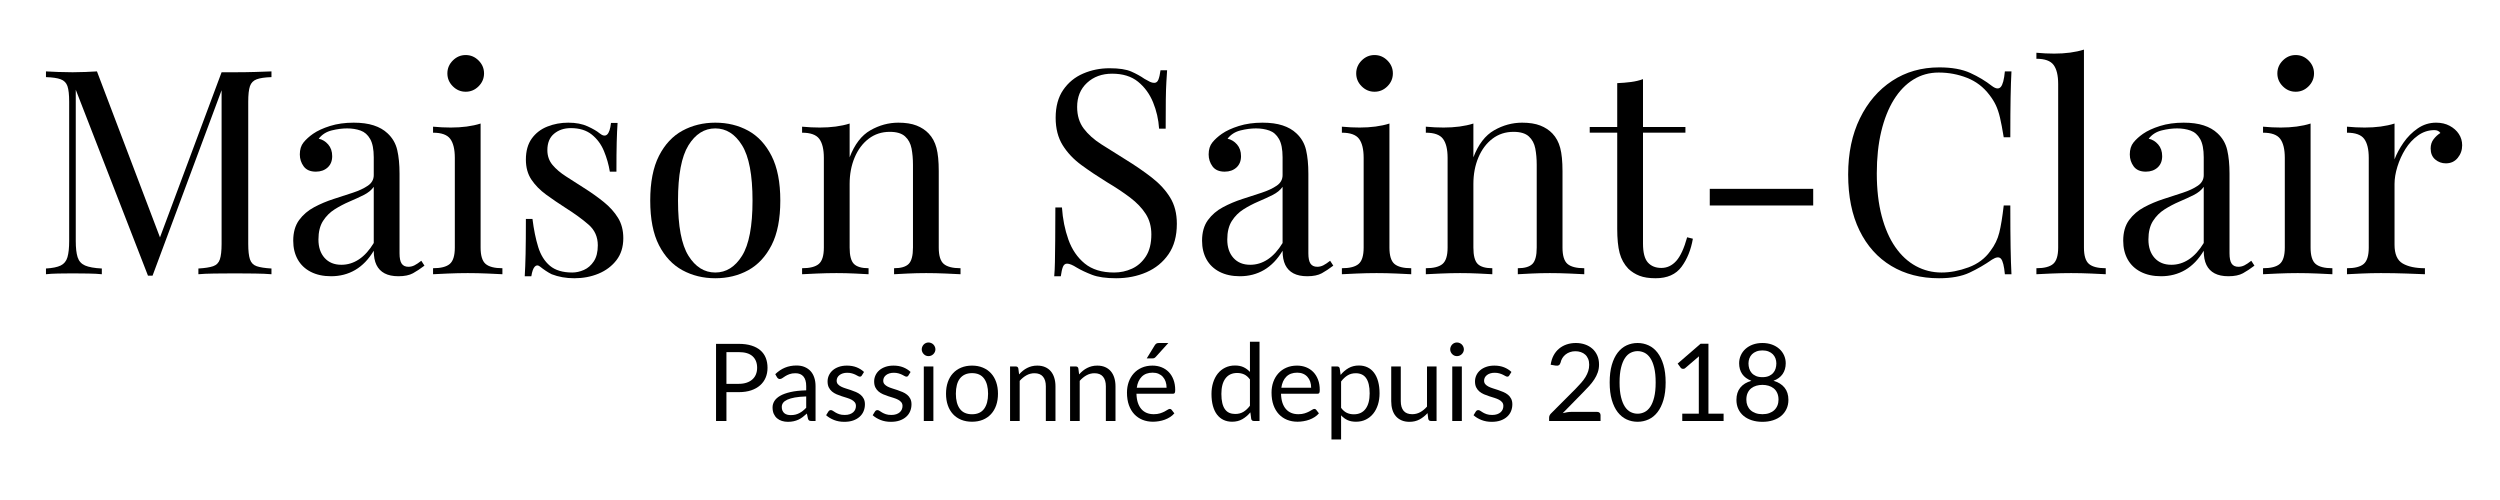 <svg version="1.0" preserveAspectRatio="xMidYMid meet" height="400" viewBox="0 0 1500 300" zoomAndPan="magnify" width="2000" xmlns:xlink="http://www.w3.org/1999/xlink" xmlns="http://www.w3.org/2000/svg"><defs><g></g><clipPath id="9024837a10"><rect height="212" y="0" width="1462" x="0"></rect></clipPath><clipPath id="b1dfb6ad51"><rect height="79" y="0" width="659" x="0"></rect></clipPath></defs><g transform="matrix(1, 0, 0, 1, 20, 0)"><g clip-path="url(#9024837a10)"><g fill-opacity="1" fill="#000000"><g transform="translate(0.362, 164.541)"><g><path d="M 142.516 -121.703 L 142.516 -118.266 C 138.617 -118.148 135.664 -117.719 133.656 -116.969 C 131.656 -116.227 130.305 -114.852 129.609 -112.844 C 128.922 -110.844 128.578 -107.723 128.578 -103.484 L 128.578 -18.219 C 128.578 -14.094 128.922 -11 129.609 -8.938 C 130.305 -6.875 131.656 -5.5 133.656 -4.812 C 135.664 -4.125 138.617 -3.664 142.516 -3.438 L 142.516 0 C 139.879 -0.227 136.582 -0.367 132.625 -0.422 C 128.664 -0.484 124.68 -0.516 120.672 -0.516 C 116.203 -0.516 112.02 -0.484 108.125 -0.422 C 104.227 -0.367 101.078 -0.227 98.672 0 L 98.672 -3.438 C 102.566 -3.664 105.516 -4.125 107.516 -4.812 C 109.523 -5.5 110.875 -6.875 111.562 -8.938 C 112.25 -11 112.594 -14.094 112.594 -18.219 L 112.594 -112.766 L 113.281 -112.25 L 71.172 0.859 L 68.422 0.859 L 25.094 -110.703 L 25.094 -19.938 C 25.094 -15.812 25.461 -12.57 26.203 -10.219 C 26.953 -7.875 28.441 -6.211 30.672 -5.234 C 32.91 -4.266 36.266 -3.664 40.734 -3.438 L 40.734 0 C 38.672 -0.227 35.977 -0.367 32.656 -0.422 C 29.332 -0.484 26.18 -0.516 23.203 -0.516 C 20.336 -0.516 17.441 -0.484 14.516 -0.422 C 11.598 -0.367 9.164 -0.227 7.219 0 L 7.219 -3.438 C 11.113 -3.664 14.062 -4.266 16.062 -5.234 C 18.07 -6.211 19.422 -7.875 20.109 -10.219 C 20.797 -12.57 21.141 -15.812 21.141 -19.938 L 21.141 -103.484 C 21.141 -107.723 20.797 -110.844 20.109 -112.844 C 19.422 -114.852 18.07 -116.227 16.062 -116.969 C 14.062 -117.719 11.113 -118.148 7.219 -118.266 L 7.219 -121.703 C 9.164 -121.586 11.598 -121.473 14.516 -121.359 C 17.441 -121.242 20.336 -121.188 23.203 -121.188 C 25.723 -121.188 28.328 -121.242 31.016 -121.359 C 33.711 -121.473 35.977 -121.586 37.812 -121.703 L 76.844 -18.906 L 73.922 -17.531 L 112.594 -121.188 C 113.969 -121.188 115.312 -121.188 116.625 -121.188 C 117.945 -121.188 119.297 -121.188 120.672 -121.188 C 124.68 -121.188 128.664 -121.242 132.625 -121.359 C 136.582 -121.473 139.879 -121.586 142.516 -121.703 Z M 142.516 -121.703"></path></g></g></g><g fill-opacity="1" fill="#000000"><g transform="translate(149.236, 164.541)"><g><path d="M 29.391 1.203 C 24.691 1.203 20.625 0.316 17.188 -1.453 C 13.75 -3.234 11.141 -5.727 9.359 -8.938 C 7.586 -12.145 6.703 -15.867 6.703 -20.109 C 6.703 -25.148 7.875 -29.273 10.219 -32.484 C 12.57 -35.691 15.582 -38.27 19.25 -40.219 C 22.914 -42.176 26.781 -43.812 30.844 -45.125 C 34.914 -46.445 38.785 -47.707 42.453 -48.906 C 46.129 -50.113 49.141 -51.52 51.484 -53.125 C 53.836 -54.727 55.016 -56.848 55.016 -59.484 L 55.016 -70.141 C 55.016 -74.953 54.297 -78.617 52.859 -81.141 C 51.43 -83.66 49.516 -85.348 47.109 -86.203 C 44.703 -87.066 42.004 -87.5 39.016 -87.5 C 36.148 -87.5 33.082 -87.098 29.812 -86.297 C 26.551 -85.492 23.945 -83.832 22 -81.312 C 24.176 -80.852 26.066 -79.707 27.672 -77.875 C 29.273 -76.039 30.078 -73.691 30.078 -70.828 C 30.078 -67.961 29.16 -65.695 27.328 -64.031 C 25.492 -62.375 23.145 -61.547 20.281 -61.547 C 16.957 -61.547 14.52 -62.602 12.969 -64.719 C 11.426 -66.844 10.656 -69.223 10.656 -71.859 C 10.656 -74.836 11.398 -77.242 12.891 -79.078 C 14.379 -80.91 16.27 -82.629 18.562 -84.234 C 21.195 -86.066 24.602 -87.641 28.781 -88.953 C 32.969 -90.273 37.695 -90.938 42.969 -90.938 C 47.676 -90.938 51.691 -90.391 55.016 -89.297 C 58.336 -88.211 61.086 -86.641 63.266 -84.578 C 66.242 -81.828 68.191 -78.473 69.109 -74.516 C 70.023 -70.566 70.484 -65.844 70.484 -60.344 L 70.484 -12.547 C 70.484 -9.68 70.91 -7.617 71.766 -6.359 C 72.629 -5.098 73.977 -4.469 75.812 -4.469 C 77.07 -4.469 78.273 -4.754 79.422 -5.328 C 80.566 -5.898 81.941 -6.816 83.547 -8.078 L 85.438 -5.156 C 83.031 -3.32 80.738 -1.801 78.562 -0.594 C 76.383 0.602 73.461 1.203 69.797 1.203 C 66.473 1.203 63.723 0.629 61.547 -0.516 C 59.367 -1.66 57.734 -3.348 56.641 -5.578 C 55.555 -7.816 55.016 -10.656 55.016 -14.094 C 51.922 -8.938 48.223 -5.098 43.922 -2.578 C 39.617 -0.055 34.773 1.203 29.391 1.203 Z M 35.578 -5.672 C 39.359 -5.672 42.883 -6.758 46.156 -8.938 C 49.426 -11.113 52.379 -14.379 55.016 -18.734 L 55.016 -52.438 C 53.641 -50.488 51.633 -48.852 49 -47.531 C 46.363 -46.219 43.492 -44.898 40.391 -43.578 C 37.297 -42.254 34.344 -40.703 31.531 -38.922 C 28.727 -37.148 26.41 -34.832 24.578 -31.969 C 22.742 -29.102 21.828 -25.379 21.828 -20.797 C 21.828 -16.211 23.055 -12.547 25.516 -9.797 C 27.984 -7.047 31.336 -5.672 35.578 -5.672 Z M 35.578 -5.672"></path></g></g></g><g fill-opacity="1" fill="#000000"><g transform="translate(234.847, 164.541)"><g><path d="M 24.578 -131.516 C 27.555 -131.516 30.133 -130.422 32.312 -128.234 C 34.488 -126.055 35.578 -123.477 35.578 -120.5 C 35.578 -117.52 34.488 -114.941 32.312 -112.766 C 30.133 -110.586 27.555 -109.5 24.578 -109.5 C 21.598 -109.5 19.02 -110.586 16.844 -112.766 C 14.664 -114.941 13.578 -117.52 13.578 -120.5 C 13.578 -123.477 14.664 -126.055 16.844 -128.234 C 19.02 -130.422 21.598 -131.516 24.578 -131.516 Z M 33.516 -90.422 L 33.516 -15.984 C 33.516 -11.172 34.516 -7.906 36.516 -6.188 C 38.523 -4.469 41.883 -3.609 46.594 -3.609 L 46.594 0 C 44.645 -0.113 41.691 -0.254 37.734 -0.422 C 33.773 -0.598 29.789 -0.688 25.781 -0.688 C 21.883 -0.688 17.93 -0.598 13.922 -0.422 C 9.91 -0.254 6.93 -0.113 4.984 0 L 4.984 -3.609 C 9.68 -3.609 13.031 -4.469 15.031 -6.188 C 17.039 -7.906 18.047 -11.172 18.047 -15.984 L 18.047 -69.797 C 18.047 -74.953 17.129 -78.758 15.297 -81.219 C 13.461 -83.688 10.023 -84.922 4.984 -84.922 L 4.984 -88.531 C 8.648 -88.188 12.203 -88.016 15.641 -88.016 C 18.961 -88.016 22.141 -88.211 25.172 -88.609 C 28.211 -89.016 30.992 -89.617 33.516 -90.422 Z M 33.516 -90.422"></path></g></g></g><g fill-opacity="1" fill="#000000"><g transform="translate(285.217, 164.541)"><g><path d="M 35.75 -90.938 C 40.332 -90.938 44.227 -90.191 47.438 -88.703 C 50.656 -87.211 53.008 -85.836 54.5 -84.578 C 58.281 -81.484 60.57 -83.547 61.375 -90.766 L 65.328 -90.766 C 65.098 -87.555 64.926 -83.742 64.812 -79.328 C 64.695 -74.922 64.641 -68.992 64.641 -61.547 L 60.688 -61.547 C 60 -65.785 58.82 -69.91 57.156 -73.922 C 55.5 -77.93 53.066 -81.223 49.859 -83.797 C 46.648 -86.379 42.461 -87.672 37.297 -87.672 C 33.285 -87.672 29.93 -86.551 27.234 -84.312 C 24.547 -82.082 23.203 -78.789 23.203 -74.438 C 23.203 -71 24.234 -68.047 26.297 -65.578 C 28.359 -63.117 31.051 -60.828 34.375 -58.703 C 37.695 -56.586 41.312 -54.27 45.219 -51.75 C 49.57 -49 53.523 -46.188 57.078 -43.312 C 60.629 -40.445 63.461 -37.297 65.578 -33.859 C 67.703 -30.422 68.766 -26.352 68.766 -21.656 C 68.766 -16.383 67.391 -11.973 64.641 -8.422 C 61.891 -4.867 58.305 -2.176 53.891 -0.344 C 49.484 1.488 44.641 2.406 39.359 2.406 C 36.836 2.406 34.457 2.203 32.219 1.797 C 29.988 1.398 27.844 0.801 25.781 0 C 24.633 -0.57 23.457 -1.258 22.25 -2.062 C 21.051 -2.863 19.879 -3.723 18.734 -4.641 C 17.586 -5.555 16.555 -5.523 15.641 -4.547 C 14.723 -3.578 14.035 -1.66 13.578 1.203 L 9.625 1.203 C 9.852 -2.461 10.023 -6.93 10.141 -12.203 C 10.254 -17.473 10.312 -24.461 10.312 -33.172 L 14.266 -33.172 C 15.066 -26.754 16.211 -21.141 17.703 -16.328 C 19.191 -11.516 21.539 -7.758 24.75 -5.062 C 27.957 -2.375 32.426 -1.031 38.156 -1.031 C 40.445 -1.031 42.77 -1.547 45.125 -2.578 C 47.477 -3.609 49.457 -5.328 51.062 -7.734 C 52.664 -10.141 53.469 -13.348 53.469 -17.359 C 53.469 -22.398 51.629 -26.523 47.953 -29.734 C 44.285 -32.941 39.645 -36.32 34.031 -39.875 C 29.906 -42.52 26.035 -45.16 22.422 -47.797 C 18.816 -50.43 15.895 -53.41 13.656 -56.734 C 11.426 -60.055 10.312 -64.066 10.312 -68.766 C 10.312 -73.922 11.484 -78.129 13.828 -81.391 C 16.18 -84.66 19.305 -87.066 23.203 -88.609 C 27.098 -90.16 31.281 -90.938 35.75 -90.938 Z M 35.75 -90.938"></path></g></g></g><g fill-opacity="1" fill="#000000"><g transform="translate(362.06, 164.541)"><g><path d="M 47.109 -90.938 C 54.441 -90.938 61.031 -89.332 66.875 -86.125 C 72.719 -82.914 77.383 -77.875 80.875 -71 C 84.375 -64.125 86.125 -55.188 86.125 -44.188 C 86.125 -33.176 84.375 -24.258 80.875 -17.438 C 77.383 -10.625 72.719 -5.613 66.875 -2.406 C 61.031 0.801 54.441 2.406 47.109 2.406 C 39.879 2.406 33.312 0.801 27.406 -2.406 C 21.508 -5.613 16.812 -10.625 13.312 -17.438 C 9.82 -24.258 8.078 -33.176 8.078 -44.188 C 8.078 -55.188 9.82 -64.125 13.312 -71 C 16.812 -77.875 21.508 -82.914 27.406 -86.125 C 33.312 -89.332 39.879 -90.938 47.109 -90.938 Z M 47.109 -87.5 C 40.566 -87.5 35.203 -84.117 31.016 -77.359 C 26.836 -70.598 24.75 -59.539 24.75 -44.188 C 24.75 -28.82 26.836 -17.785 31.016 -11.078 C 35.203 -4.379 40.566 -1.031 47.109 -1.031 C 53.641 -1.031 58.992 -4.379 63.172 -11.078 C 67.359 -17.785 69.453 -28.82 69.453 -44.188 C 69.453 -59.539 67.359 -70.598 63.172 -77.359 C 58.992 -84.117 53.641 -87.5 47.109 -87.5 Z M 47.109 -87.5"></path></g></g></g><g fill-opacity="1" fill="#000000"><g transform="translate(456.267, 164.541)"><g><path d="M 62.75 -90.938 C 67.102 -90.938 70.738 -90.363 73.656 -89.219 C 76.582 -88.07 79.02 -86.469 80.969 -84.406 C 83.145 -82.113 84.691 -79.25 85.609 -75.812 C 86.523 -72.375 86.984 -67.734 86.984 -61.891 L 86.984 -15.984 C 86.984 -11.172 87.984 -7.906 89.984 -6.188 C 91.992 -4.469 95.348 -3.609 100.047 -3.609 L 100.047 0 C 98.098 -0.113 95.117 -0.254 91.109 -0.422 C 87.098 -0.598 83.203 -0.688 79.422 -0.688 C 75.641 -0.688 71.941 -0.598 68.328 -0.422 C 64.723 -0.254 62.004 -0.113 60.172 0 L 60.172 -3.609 C 64.297 -3.609 67.219 -4.469 68.938 -6.188 C 70.656 -7.906 71.516 -11.172 71.516 -15.984 L 71.516 -65.672 C 71.516 -69.223 71.227 -72.488 70.656 -75.469 C 70.082 -78.445 68.789 -80.852 66.781 -82.688 C 64.781 -84.52 61.719 -85.438 57.594 -85.438 C 52.781 -85.438 48.566 -84.062 44.953 -81.312 C 41.336 -78.562 38.523 -74.805 36.516 -70.047 C 34.516 -65.297 33.516 -60 33.516 -54.156 L 33.516 -15.984 C 33.516 -11.172 34.375 -7.906 36.094 -6.188 C 37.812 -4.469 40.738 -3.609 44.875 -3.609 L 44.875 0 C 43.031 -0.113 40.301 -0.254 36.688 -0.422 C 33.082 -0.598 29.391 -0.688 25.609 -0.688 C 21.828 -0.688 17.93 -0.598 13.922 -0.422 C 9.91 -0.254 6.93 -0.113 4.984 0 L 4.984 -3.609 C 9.68 -3.609 13.031 -4.469 15.031 -6.188 C 17.039 -7.906 18.047 -11.172 18.047 -15.984 L 18.047 -69.797 C 18.047 -74.953 17.129 -78.758 15.297 -81.219 C 13.461 -83.688 10.023 -84.922 4.984 -84.922 L 4.984 -88.531 C 8.648 -88.188 12.203 -88.016 15.641 -88.016 C 18.961 -88.016 22.141 -88.211 25.172 -88.609 C 28.211 -89.016 30.992 -89.617 33.516 -90.422 L 33.516 -70.141 C 36.492 -77.93 40.648 -83.344 45.984 -86.375 C 51.316 -89.414 56.906 -90.938 62.75 -90.938 Z M 62.75 -90.938"></path></g></g></g><g fill-opacity="1" fill="#000000"><g transform="translate(558.897, 164.541)"><g></g></g></g><g fill-opacity="1" fill="#000000"><g transform="translate(601.703, 164.541)"><g><path d="M 44.016 -123.594 C 49.742 -123.594 54.098 -122.93 57.078 -121.609 C 60.055 -120.297 62.691 -118.836 64.984 -117.234 C 66.359 -116.43 67.473 -115.828 68.328 -115.422 C 69.191 -115.023 70.023 -114.828 70.828 -114.828 C 71.973 -114.828 72.801 -115.457 73.312 -116.719 C 73.832 -117.977 74.266 -119.867 74.609 -122.391 L 78.562 -122.391 C 78.445 -120.441 78.301 -118.117 78.125 -115.422 C 77.957 -112.734 77.844 -109.18 77.781 -104.766 C 77.727 -100.359 77.703 -94.547 77.703 -87.328 L 73.75 -87.328 C 73.406 -92.828 72.203 -98.098 70.141 -103.141 C 68.078 -108.18 65.066 -112.305 61.109 -115.516 C 57.16 -118.723 51.977 -120.328 45.562 -120.328 C 39.477 -120.328 34.457 -118.492 30.5 -114.828 C 26.551 -111.16 24.578 -106.348 24.578 -100.391 C 24.578 -95.234 25.895 -90.906 28.531 -87.406 C 31.164 -83.914 34.691 -80.766 39.109 -77.953 C 43.523 -75.148 48.312 -72.145 53.469 -68.938 C 59.426 -65.27 64.723 -61.629 69.359 -58.016 C 74.004 -54.41 77.672 -50.426 80.359 -46.062 C 83.055 -41.707 84.406 -36.438 84.406 -30.25 C 84.406 -22.914 82.742 -16.844 79.422 -12.031 C 76.098 -7.219 71.688 -3.609 66.188 -1.203 C 60.688 1.203 54.613 2.406 47.969 2.406 C 41.883 2.406 37.066 1.719 33.516 0.344 C 29.961 -1.031 26.926 -2.461 24.406 -3.953 C 21.883 -5.555 19.938 -6.359 18.562 -6.359 C 17.414 -6.359 16.582 -5.727 16.062 -4.469 C 15.551 -3.207 15.125 -1.316 14.781 1.203 L 10.828 1.203 C 11.055 -1.203 11.195 -4.035 11.25 -7.297 C 11.312 -10.566 11.367 -14.836 11.422 -20.109 C 11.484 -25.379 11.516 -32.023 11.516 -40.047 L 15.469 -40.047 C 15.926 -33.172 17.211 -26.754 19.328 -20.797 C 21.453 -14.836 24.719 -10.051 29.125 -6.438 C 33.539 -2.832 39.422 -1.031 46.766 -1.031 C 50.547 -1.031 54.125 -1.801 57.5 -3.344 C 60.883 -4.895 63.664 -7.359 65.844 -10.734 C 68.02 -14.117 69.109 -18.504 69.109 -23.891 C 69.109 -28.586 67.988 -32.68 65.75 -36.172 C 63.52 -39.672 60.398 -42.941 56.391 -45.984 C 52.379 -49.023 47.676 -52.148 42.281 -55.359 C 36.895 -58.68 31.852 -62.062 27.156 -65.5 C 22.457 -68.938 18.703 -72.914 15.891 -77.438 C 13.086 -81.969 11.688 -87.441 11.688 -93.859 C 11.688 -100.617 13.203 -106.203 16.234 -110.609 C 19.273 -115.023 23.258 -118.289 28.188 -120.406 C 33.113 -122.531 38.391 -123.594 44.016 -123.594 Z M 44.016 -123.594"></path></g></g></g><g fill-opacity="1" fill="#000000"><g transform="translate(694.534, 164.541)"><g><path d="M 29.391 1.203 C 24.691 1.203 20.625 0.316 17.188 -1.453 C 13.75 -3.234 11.141 -5.727 9.359 -8.938 C 7.586 -12.145 6.703 -15.867 6.703 -20.109 C 6.703 -25.148 7.875 -29.273 10.219 -32.484 C 12.57 -35.691 15.582 -38.27 19.25 -40.219 C 22.914 -42.176 26.781 -43.812 30.844 -45.125 C 34.914 -46.445 38.785 -47.707 42.453 -48.906 C 46.129 -50.113 49.141 -51.52 51.484 -53.125 C 53.836 -54.727 55.016 -56.848 55.016 -59.484 L 55.016 -70.141 C 55.016 -74.953 54.297 -78.617 52.859 -81.141 C 51.43 -83.66 49.516 -85.348 47.109 -86.203 C 44.703 -87.066 42.004 -87.5 39.016 -87.5 C 36.148 -87.5 33.082 -87.098 29.812 -86.297 C 26.551 -85.492 23.945 -83.832 22 -81.312 C 24.176 -80.852 26.066 -79.707 27.672 -77.875 C 29.273 -76.039 30.078 -73.691 30.078 -70.828 C 30.078 -67.961 29.16 -65.695 27.328 -64.031 C 25.492 -62.375 23.145 -61.547 20.281 -61.547 C 16.957 -61.547 14.52 -62.602 12.969 -64.719 C 11.426 -66.844 10.656 -69.223 10.656 -71.859 C 10.656 -74.836 11.398 -77.242 12.891 -79.078 C 14.379 -80.91 16.27 -82.629 18.562 -84.234 C 21.195 -86.066 24.602 -87.641 28.781 -88.953 C 32.969 -90.273 37.695 -90.938 42.969 -90.938 C 47.676 -90.938 51.691 -90.391 55.016 -89.297 C 58.336 -88.211 61.086 -86.641 63.266 -84.578 C 66.242 -81.828 68.191 -78.473 69.109 -74.516 C 70.023 -70.566 70.484 -65.844 70.484 -60.344 L 70.484 -12.547 C 70.484 -9.68 70.91 -7.617 71.766 -6.359 C 72.629 -5.098 73.977 -4.469 75.812 -4.469 C 77.07 -4.469 78.273 -4.754 79.422 -5.328 C 80.566 -5.898 81.941 -6.816 83.547 -8.078 L 85.438 -5.156 C 83.031 -3.32 80.738 -1.801 78.562 -0.594 C 76.383 0.602 73.461 1.203 69.797 1.203 C 66.473 1.203 63.723 0.629 61.547 -0.516 C 59.367 -1.66 57.734 -3.348 56.641 -5.578 C 55.555 -7.816 55.016 -10.656 55.016 -14.094 C 51.922 -8.938 48.223 -5.098 43.922 -2.578 C 39.617 -0.055 34.773 1.203 29.391 1.203 Z M 35.578 -5.672 C 39.359 -5.672 42.883 -6.758 46.156 -8.938 C 49.426 -11.113 52.379 -14.379 55.016 -18.734 L 55.016 -52.438 C 53.641 -50.488 51.633 -48.852 49 -47.531 C 46.363 -46.219 43.492 -44.898 40.391 -43.578 C 37.297 -42.254 34.344 -40.703 31.531 -38.922 C 28.727 -37.148 26.41 -34.832 24.578 -31.969 C 22.742 -29.102 21.828 -25.379 21.828 -20.797 C 21.828 -16.211 23.055 -12.547 25.516 -9.797 C 27.984 -7.047 31.336 -5.672 35.578 -5.672 Z M 35.578 -5.672"></path></g></g></g><g fill-opacity="1" fill="#000000"><g transform="translate(780.145, 164.541)"><g><path d="M 24.578 -131.516 C 27.555 -131.516 30.133 -130.422 32.312 -128.234 C 34.488 -126.055 35.578 -123.477 35.578 -120.5 C 35.578 -117.52 34.488 -114.941 32.312 -112.766 C 30.133 -110.586 27.555 -109.5 24.578 -109.5 C 21.598 -109.5 19.02 -110.586 16.844 -112.766 C 14.664 -114.941 13.578 -117.52 13.578 -120.5 C 13.578 -123.477 14.664 -126.055 16.844 -128.234 C 19.02 -130.422 21.598 -131.516 24.578 -131.516 Z M 33.516 -90.422 L 33.516 -15.984 C 33.516 -11.172 34.516 -7.906 36.516 -6.188 C 38.523 -4.469 41.883 -3.609 46.594 -3.609 L 46.594 0 C 44.645 -0.113 41.691 -0.254 37.734 -0.422 C 33.773 -0.598 29.789 -0.688 25.781 -0.688 C 21.883 -0.688 17.93 -0.598 13.922 -0.422 C 9.91 -0.254 6.93 -0.113 4.984 0 L 4.984 -3.609 C 9.68 -3.609 13.031 -4.469 15.031 -6.188 C 17.039 -7.906 18.047 -11.172 18.047 -15.984 L 18.047 -69.797 C 18.047 -74.953 17.129 -78.758 15.297 -81.219 C 13.461 -83.688 10.023 -84.922 4.984 -84.922 L 4.984 -88.531 C 8.648 -88.188 12.203 -88.016 15.641 -88.016 C 18.961 -88.016 22.141 -88.211 25.172 -88.609 C 28.211 -89.016 30.992 -89.617 33.516 -90.422 Z M 33.516 -90.422"></path></g></g></g><g fill-opacity="1" fill="#000000"><g transform="translate(830.515, 164.541)"><g><path d="M 62.75 -90.938 C 67.102 -90.938 70.738 -90.363 73.656 -89.219 C 76.582 -88.07 79.02 -86.469 80.969 -84.406 C 83.145 -82.113 84.691 -79.25 85.609 -75.812 C 86.523 -72.375 86.984 -67.734 86.984 -61.891 L 86.984 -15.984 C 86.984 -11.172 87.984 -7.906 89.984 -6.188 C 91.992 -4.469 95.348 -3.609 100.047 -3.609 L 100.047 0 C 98.098 -0.113 95.117 -0.254 91.109 -0.422 C 87.098 -0.598 83.203 -0.688 79.422 -0.688 C 75.641 -0.688 71.941 -0.598 68.328 -0.422 C 64.723 -0.254 62.004 -0.113 60.172 0 L 60.172 -3.609 C 64.297 -3.609 67.219 -4.469 68.938 -6.188 C 70.656 -7.906 71.516 -11.172 71.516 -15.984 L 71.516 -65.672 C 71.516 -69.223 71.227 -72.488 70.656 -75.469 C 70.082 -78.445 68.789 -80.852 66.781 -82.688 C 64.781 -84.52 61.719 -85.438 57.594 -85.438 C 52.781 -85.438 48.566 -84.062 44.953 -81.312 C 41.336 -78.562 38.523 -74.805 36.516 -70.047 C 34.516 -65.297 33.516 -60 33.516 -54.156 L 33.516 -15.984 C 33.516 -11.172 34.375 -7.906 36.094 -6.188 C 37.812 -4.469 40.738 -3.609 44.875 -3.609 L 44.875 0 C 43.031 -0.113 40.301 -0.254 36.688 -0.422 C 33.082 -0.598 29.391 -0.688 25.609 -0.688 C 21.828 -0.688 17.93 -0.598 13.922 -0.422 C 9.91 -0.254 6.93 -0.113 4.984 0 L 4.984 -3.609 C 9.68 -3.609 13.031 -4.469 15.031 -6.188 C 17.039 -7.906 18.047 -11.172 18.047 -15.984 L 18.047 -69.797 C 18.047 -74.953 17.129 -78.758 15.297 -81.219 C 13.461 -83.688 10.023 -84.922 4.984 -84.922 L 4.984 -88.531 C 8.648 -88.188 12.203 -88.016 15.641 -88.016 C 18.961 -88.016 22.141 -88.211 25.172 -88.609 C 28.211 -89.016 30.992 -89.617 33.516 -90.422 L 33.516 -70.141 C 36.492 -77.93 40.648 -83.344 45.984 -86.375 C 51.316 -89.414 56.906 -90.938 62.75 -90.938 Z M 62.75 -90.938"></path></g></g></g><g fill-opacity="1" fill="#000000"><g transform="translate(933.145, 164.541)"><g><path d="M 32.656 -117.062 L 32.656 -88.359 L 58.109 -88.359 L 58.109 -84.922 L 32.656 -84.922 L 32.656 -18.391 C 32.656 -13.004 33.629 -9.223 35.578 -7.047 C 37.523 -4.867 40.223 -3.781 43.672 -3.781 C 47.109 -3.781 50.086 -5.18 52.609 -7.984 C 55.129 -10.797 57.305 -15.523 59.141 -22.172 L 62.578 -21.312 C 61.43 -14.664 59.164 -9.051 55.781 -4.469 C 52.406 0.113 47.219 2.406 40.219 2.406 C 36.32 2.406 33.113 1.914 30.594 0.938 C 28.07 -0.031 25.836 -1.43 23.891 -3.266 C 21.367 -5.898 19.617 -9.051 18.641 -12.719 C 17.672 -16.383 17.188 -21.254 17.188 -27.328 L 17.188 -84.922 L 0.688 -84.922 L 0.688 -88.359 L 17.188 -88.359 L 17.188 -114.656 C 20.051 -114.77 22.801 -115 25.438 -115.344 C 28.07 -115.688 30.477 -116.258 32.656 -117.062 Z M 32.656 -117.062"></path></g></g></g><g fill-opacity="1" fill="#000000"><g transform="translate(994.001, 164.541)"><g><path d="M 73.922 -51.234 L 73.922 -41.25 L 11.859 -41.25 L 11.859 -51.234 Z M 73.922 -51.234"></path></g></g></g><g fill-opacity="1" fill="#000000"><g transform="translate(1079.784, 164.541)"><g><path d="M 63.781 -124.109 C 71.344 -124.109 77.555 -122.988 82.422 -120.75 C 87.297 -118.52 91.625 -115.914 95.406 -112.938 C 97.695 -111.219 99.441 -111.016 100.641 -112.328 C 101.848 -113.648 102.68 -116.773 103.141 -121.703 L 107.094 -121.703 C 106.863 -117.461 106.691 -112.305 106.578 -106.234 C 106.461 -100.16 106.406 -92.141 106.406 -82.172 L 102.453 -82.172 C 101.648 -87.098 100.906 -91.02 100.219 -93.938 C 99.531 -96.863 98.695 -99.359 97.719 -101.422 C 96.75 -103.484 95.461 -105.547 93.859 -107.609 C 90.305 -112.305 85.836 -115.711 80.453 -117.828 C 75.066 -119.953 69.395 -121.016 63.438 -121.016 C 57.82 -121.016 52.75 -119.609 48.219 -116.797 C 43.688 -113.992 39.785 -109.957 36.516 -104.688 C 33.254 -99.414 30.734 -93.055 28.953 -85.609 C 27.18 -78.16 26.297 -69.797 26.297 -60.516 C 26.297 -50.891 27.27 -42.379 29.219 -34.984 C 31.164 -27.586 33.883 -21.367 37.375 -16.328 C 40.875 -11.285 45.004 -7.473 49.766 -4.891 C 54.523 -2.316 59.656 -1.031 65.156 -1.031 C 70.312 -1.031 75.695 -2.062 81.312 -4.125 C 86.926 -6.188 91.336 -9.508 94.547 -14.094 C 97.066 -17.414 98.812 -21.023 99.781 -24.922 C 100.758 -28.816 101.648 -34.258 102.453 -41.25 L 106.406 -41.25 C 106.406 -30.82 106.461 -22.426 106.578 -16.062 C 106.691 -9.707 106.863 -4.352 107.094 0 L 103.141 0 C 102.68 -4.926 101.906 -8.02 100.812 -9.281 C 99.727 -10.539 97.926 -10.367 95.406 -8.766 C 91.164 -5.785 86.664 -3.176 81.906 -0.938 C 77.156 1.289 71.055 2.406 63.609 2.406 C 52.723 2.406 43.18 -0.055 34.984 -4.984 C 26.785 -9.91 20.422 -17.016 15.891 -26.297 C 11.367 -35.578 9.109 -46.754 9.109 -59.828 C 9.109 -72.66 11.457 -83.891 16.156 -93.516 C 20.852 -103.141 27.301 -110.645 35.5 -116.031 C 43.695 -121.414 53.125 -124.109 63.781 -124.109 Z M 63.781 -124.109"></path></g></g></g><g fill-opacity="1" fill="#000000"><g transform="translate(1198.058, 164.541)"><g><path d="M 32.312 -134.781 L 32.312 -15.984 C 32.312 -11.172 33.312 -7.906 35.312 -6.188 C 37.32 -4.469 40.68 -3.609 45.391 -3.609 L 45.391 0 C 43.43 -0.113 40.473 -0.254 36.516 -0.422 C 32.566 -0.598 28.586 -0.688 24.578 -0.688 C 20.68 -0.688 16.727 -0.598 12.719 -0.422 C 8.707 -0.254 5.727 -0.113 3.781 0 L 3.781 -3.609 C 8.477 -3.609 11.828 -4.469 13.828 -6.188 C 15.836 -7.906 16.844 -11.172 16.844 -15.984 L 16.844 -114.141 C 16.844 -119.297 15.926 -123.109 14.094 -125.578 C 12.258 -128.047 8.82 -129.281 3.781 -129.281 L 3.781 -132.891 C 7.445 -132.547 11 -132.375 14.438 -132.375 C 17.758 -132.375 20.938 -132.57 23.969 -132.969 C 27.008 -133.375 29.789 -133.977 32.312 -134.781 Z M 32.312 -134.781"></path></g></g></g><g fill-opacity="1" fill="#000000"><g transform="translate(1247.225, 164.541)"><g><path d="M 29.391 1.203 C 24.691 1.203 20.625 0.316 17.188 -1.453 C 13.75 -3.234 11.141 -5.727 9.359 -8.938 C 7.586 -12.145 6.703 -15.867 6.703 -20.109 C 6.703 -25.148 7.875 -29.273 10.219 -32.484 C 12.57 -35.691 15.582 -38.27 19.25 -40.219 C 22.914 -42.176 26.781 -43.812 30.844 -45.125 C 34.914 -46.445 38.785 -47.707 42.453 -48.906 C 46.129 -50.113 49.141 -51.52 51.484 -53.125 C 53.836 -54.727 55.016 -56.848 55.016 -59.484 L 55.016 -70.141 C 55.016 -74.953 54.297 -78.617 52.859 -81.141 C 51.43 -83.66 49.516 -85.348 47.109 -86.203 C 44.703 -87.066 42.004 -87.5 39.016 -87.5 C 36.148 -87.5 33.082 -87.098 29.812 -86.297 C 26.551 -85.492 23.945 -83.832 22 -81.312 C 24.176 -80.852 26.066 -79.707 27.672 -77.875 C 29.273 -76.039 30.078 -73.691 30.078 -70.828 C 30.078 -67.961 29.16 -65.695 27.328 -64.031 C 25.492 -62.375 23.145 -61.547 20.281 -61.547 C 16.957 -61.547 14.52 -62.602 12.969 -64.719 C 11.426 -66.844 10.656 -69.223 10.656 -71.859 C 10.656 -74.836 11.398 -77.242 12.891 -79.078 C 14.379 -80.91 16.27 -82.629 18.562 -84.234 C 21.195 -86.066 24.602 -87.641 28.781 -88.953 C 32.969 -90.273 37.695 -90.938 42.969 -90.938 C 47.676 -90.938 51.691 -90.391 55.016 -89.297 C 58.336 -88.211 61.086 -86.641 63.266 -84.578 C 66.242 -81.828 68.191 -78.473 69.109 -74.516 C 70.023 -70.566 70.484 -65.844 70.484 -60.344 L 70.484 -12.547 C 70.484 -9.68 70.91 -7.617 71.766 -6.359 C 72.629 -5.098 73.977 -4.469 75.812 -4.469 C 77.07 -4.469 78.273 -4.754 79.422 -5.328 C 80.566 -5.898 81.941 -6.816 83.547 -8.078 L 85.438 -5.156 C 83.031 -3.32 80.738 -1.801 78.562 -0.594 C 76.383 0.602 73.461 1.203 69.797 1.203 C 66.473 1.203 63.723 0.629 61.547 -0.516 C 59.367 -1.66 57.734 -3.348 56.641 -5.578 C 55.555 -7.816 55.016 -10.656 55.016 -14.094 C 51.922 -8.938 48.223 -5.098 43.922 -2.578 C 39.617 -0.055 34.773 1.203 29.391 1.203 Z M 35.578 -5.672 C 39.359 -5.672 42.883 -6.758 46.156 -8.938 C 49.426 -11.113 52.379 -14.379 55.016 -18.734 L 55.016 -52.438 C 53.641 -50.488 51.633 -48.852 49 -47.531 C 46.363 -46.219 43.492 -44.898 40.391 -43.578 C 37.297 -42.254 34.344 -40.703 31.531 -38.922 C 28.727 -37.148 26.41 -34.832 24.578 -31.969 C 22.742 -29.102 21.828 -25.379 21.828 -20.797 C 21.828 -16.211 23.055 -12.547 25.516 -9.797 C 27.984 -7.047 31.336 -5.672 35.578 -5.672 Z M 35.578 -5.672"></path></g></g></g><g fill-opacity="1" fill="#000000"><g transform="translate(1332.836, 164.541)"><g><path d="M 24.578 -131.516 C 27.555 -131.516 30.133 -130.422 32.312 -128.234 C 34.488 -126.055 35.578 -123.477 35.578 -120.5 C 35.578 -117.52 34.488 -114.941 32.312 -112.766 C 30.133 -110.586 27.555 -109.5 24.578 -109.5 C 21.598 -109.5 19.02 -110.586 16.844 -112.766 C 14.664 -114.941 13.578 -117.52 13.578 -120.5 C 13.578 -123.477 14.664 -126.055 16.844 -128.234 C 19.02 -130.422 21.598 -131.516 24.578 -131.516 Z M 33.516 -90.422 L 33.516 -15.984 C 33.516 -11.172 34.516 -7.906 36.516 -6.188 C 38.523 -4.469 41.883 -3.609 46.594 -3.609 L 46.594 0 C 44.645 -0.113 41.691 -0.254 37.734 -0.422 C 33.773 -0.598 29.789 -0.688 25.781 -0.688 C 21.883 -0.688 17.93 -0.598 13.922 -0.422 C 9.91 -0.254 6.93 -0.113 4.984 0 L 4.984 -3.609 C 9.68 -3.609 13.031 -4.469 15.031 -6.188 C 17.039 -7.906 18.047 -11.172 18.047 -15.984 L 18.047 -69.797 C 18.047 -74.953 17.129 -78.758 15.297 -81.219 C 13.461 -83.688 10.023 -84.922 4.984 -84.922 L 4.984 -88.531 C 8.648 -88.188 12.203 -88.016 15.641 -88.016 C 18.961 -88.016 22.141 -88.211 25.172 -88.609 C 28.211 -89.016 30.992 -89.617 33.516 -90.422 Z M 33.516 -90.422"></path></g></g></g><g fill-opacity="1" fill="#000000"><g transform="translate(1383.205, 164.541)"><g><path d="M 58.453 -90.938 C 61.547 -90.938 64.266 -90.305 66.609 -89.047 C 68.961 -87.785 70.797 -86.148 72.109 -84.141 C 73.43 -82.141 74.094 -79.879 74.094 -77.359 C 74.094 -74.492 73.203 -71.973 71.422 -69.797 C 69.648 -67.617 67.273 -66.531 64.297 -66.531 C 61.891 -66.531 59.77 -67.301 57.938 -68.844 C 56.102 -70.395 55.188 -72.602 55.188 -75.469 C 55.188 -77.645 55.785 -79.504 56.984 -81.047 C 58.191 -82.598 59.539 -83.832 61.031 -84.75 C 60.227 -85.895 59.023 -86.469 57.422 -86.469 C 53.867 -86.469 50.602 -85.406 47.625 -83.281 C 44.645 -81.164 42.117 -78.445 40.047 -75.125 C 37.984 -71.801 36.379 -68.273 35.234 -64.547 C 34.086 -60.828 33.516 -57.363 33.516 -54.156 L 33.516 -17.703 C 33.516 -12.086 35.148 -8.332 38.422 -6.438 C 41.691 -4.551 46.133 -3.609 51.75 -3.609 L 51.75 0 C 49.113 -0.113 45.383 -0.254 40.562 -0.422 C 35.75 -0.598 30.648 -0.688 25.266 -0.688 C 21.367 -0.688 17.5 -0.598 13.656 -0.422 C 9.82 -0.254 6.93 -0.113 4.984 0 L 4.984 -3.609 C 9.68 -3.609 13.031 -4.469 15.031 -6.188 C 17.039 -7.906 18.047 -11.172 18.047 -15.984 L 18.047 -69.797 C 18.047 -74.953 17.129 -78.758 15.297 -81.219 C 13.461 -83.688 10.023 -84.922 4.984 -84.922 L 4.984 -88.531 C 8.648 -88.188 12.203 -88.016 15.641 -88.016 C 18.961 -88.016 22.141 -88.211 25.172 -88.609 C 28.211 -89.016 30.992 -89.617 33.516 -90.422 L 33.516 -68.938 C 34.773 -72.258 36.578 -75.609 38.922 -78.984 C 41.273 -82.367 44.113 -85.207 47.438 -87.5 C 50.77 -89.789 54.441 -90.938 58.453 -90.938 Z M 58.453 -90.938"></path></g></g></g></g></g><g transform="matrix(1, 0, 0, 1, 423, 191)"><g clip-path="url(#b1dfb6ad51)"><g fill-opacity="1" fill="#000000"><g transform="translate(0.718, 61.582)"><g><path d="M 19.562 -22.281 C 21.344 -22.281 22.914 -22.516 24.281 -22.984 C 25.656 -23.453 26.812 -24.113 27.75 -24.969 C 28.688 -25.82 29.391 -26.836 29.859 -28.016 C 30.328 -29.203 30.562 -30.504 30.562 -31.922 C 30.562 -34.867 29.648 -37.172 27.828 -38.828 C 26.016 -40.484 23.258 -41.312 19.562 -41.312 L 12.141 -41.312 L 12.141 -22.281 Z M 19.562 -46.266 C 22.488 -46.266 25.031 -45.922 27.188 -45.234 C 29.352 -44.555 31.145 -43.594 32.562 -42.344 C 33.988 -41.102 35.051 -39.598 35.75 -37.828 C 36.445 -36.066 36.797 -34.098 36.797 -31.922 C 36.797 -29.773 36.422 -27.805 35.672 -26.016 C 34.922 -24.234 33.816 -22.695 32.359 -21.406 C 30.91 -20.113 29.113 -19.102 26.969 -18.375 C 24.832 -17.656 22.363 -17.297 19.562 -17.297 L 12.141 -17.297 L 12.141 0 L 5.906 0 L 5.906 -46.266 Z M 19.562 -46.266"></path></g></g></g><g fill-opacity="1" fill="#000000"><g transform="translate(38.44, 61.582)"><g><path d="M 22.281 -14.719 C 19.625 -14.633 17.363 -14.426 15.5 -14.094 C 13.645 -13.758 12.129 -13.32 10.953 -12.781 C 9.785 -12.238 8.938 -11.602 8.406 -10.875 C 7.883 -10.145 7.625 -9.328 7.625 -8.422 C 7.625 -7.566 7.758 -6.828 8.031 -6.203 C 8.312 -5.578 8.691 -5.062 9.172 -4.656 C 9.66 -4.258 10.234 -3.969 10.891 -3.781 C 11.547 -3.602 12.254 -3.516 13.016 -3.516 C 14.023 -3.516 14.945 -3.613 15.781 -3.812 C 16.625 -4.02 17.414 -4.316 18.156 -4.703 C 18.895 -5.098 19.602 -5.562 20.281 -6.094 C 20.969 -6.633 21.633 -7.25 22.281 -7.938 Z M 3.719 -28.078 C 5.52 -29.828 7.461 -31.129 9.547 -31.984 C 11.641 -32.848 13.957 -33.281 16.5 -33.281 C 18.32 -33.281 19.941 -32.977 21.359 -32.375 C 22.785 -31.77 23.984 -30.93 24.953 -29.859 C 25.922 -28.785 26.648 -27.484 27.141 -25.953 C 27.641 -24.422 27.891 -22.742 27.891 -20.922 L 27.891 0 L 25.344 0 C 24.781 0 24.348 -0.086 24.047 -0.266 C 23.742 -0.453 23.508 -0.816 23.344 -1.359 L 22.688 -4.453 C 21.832 -3.66 20.992 -2.957 20.172 -2.344 C 19.359 -1.727 18.5 -1.207 17.594 -0.781 C 16.688 -0.363 15.723 -0.047 14.703 0.172 C 13.68 0.398 12.547 0.516 11.297 0.516 C 10.023 0.516 8.828 0.336 7.703 -0.016 C 6.586 -0.367 5.613 -0.898 4.781 -1.609 C 3.957 -2.316 3.301 -3.211 2.812 -4.297 C 2.332 -5.391 2.094 -6.68 2.094 -8.172 C 2.094 -9.461 2.445 -10.703 3.156 -11.891 C 3.875 -13.086 5.023 -14.148 6.609 -15.078 C 8.203 -16.004 10.281 -16.758 12.844 -17.344 C 15.406 -17.938 18.551 -18.281 22.281 -18.375 L 22.281 -20.922 C 22.281 -23.461 21.727 -25.383 20.625 -26.688 C 19.531 -27.988 17.926 -28.641 15.812 -28.641 C 14.395 -28.641 13.207 -28.457 12.25 -28.094 C 11.289 -27.738 10.461 -27.344 9.766 -26.906 C 9.066 -26.469 8.461 -26.066 7.953 -25.703 C 7.453 -25.348 6.953 -25.172 6.453 -25.172 C 6.066 -25.172 5.734 -25.273 5.453 -25.484 C 5.172 -25.691 4.938 -25.945 4.75 -26.25 Z M 3.719 -28.078"></path></g></g></g><g fill-opacity="1" fill="#000000"><g transform="translate(70.515, 61.582)"><g><path d="M 23.594 -27.312 C 23.332 -26.832 22.938 -26.594 22.406 -26.594 C 22.082 -26.594 21.711 -26.711 21.297 -26.953 C 20.891 -27.191 20.391 -27.457 19.797 -27.75 C 19.211 -28.039 18.508 -28.305 17.688 -28.547 C 16.875 -28.797 15.906 -28.922 14.781 -28.922 C 13.812 -28.922 12.941 -28.797 12.172 -28.547 C 11.398 -28.305 10.738 -27.969 10.188 -27.531 C 9.633 -27.102 9.211 -26.602 8.922 -26.031 C 8.629 -25.457 8.484 -24.836 8.484 -24.172 C 8.484 -23.336 8.723 -22.641 9.203 -22.078 C 9.691 -21.516 10.332 -21.031 11.125 -20.625 C 11.926 -20.219 12.832 -19.859 13.844 -19.547 C 14.852 -19.234 15.891 -18.898 16.953 -18.547 C 18.023 -18.191 19.066 -17.797 20.078 -17.359 C 21.086 -16.93 21.988 -16.395 22.781 -15.75 C 23.582 -15.102 24.223 -14.312 24.703 -13.375 C 25.191 -12.438 25.438 -11.312 25.438 -10 C 25.438 -8.5 25.164 -7.109 24.625 -5.828 C 24.094 -4.547 23.297 -3.438 22.234 -2.5 C 21.18 -1.562 19.891 -0.82 18.359 -0.281 C 16.836 0.25 15.078 0.516 13.078 0.516 C 10.797 0.516 8.727 0.145 6.875 -0.594 C 5.02 -1.332 3.445 -2.285 2.156 -3.453 L 3.516 -5.656 C 3.691 -5.926 3.895 -6.133 4.125 -6.281 C 4.363 -6.438 4.664 -6.516 5.031 -6.516 C 5.414 -6.516 5.82 -6.363 6.25 -6.062 C 6.688 -5.758 7.211 -5.426 7.828 -5.062 C 8.441 -4.695 9.188 -4.363 10.062 -4.062 C 10.945 -3.758 12.047 -3.609 13.359 -3.609 C 14.484 -3.609 15.461 -3.754 16.297 -4.047 C 17.141 -4.336 17.836 -4.727 18.391 -5.219 C 18.953 -5.719 19.367 -6.289 19.641 -6.938 C 19.91 -7.582 20.047 -8.27 20.047 -9 C 20.047 -9.906 19.801 -10.656 19.312 -11.25 C 18.832 -11.844 18.191 -12.348 17.391 -12.766 C 16.598 -13.18 15.691 -13.547 14.672 -13.859 C 13.648 -14.172 12.602 -14.5 11.531 -14.844 C 10.469 -15.188 9.426 -15.578 8.406 -16.016 C 7.383 -16.461 6.473 -17.02 5.672 -17.688 C 4.879 -18.352 4.238 -19.176 3.75 -20.156 C 3.27 -21.133 3.031 -22.328 3.031 -23.734 C 3.031 -24.973 3.285 -26.164 3.797 -27.312 C 4.316 -28.469 5.07 -29.484 6.062 -30.359 C 7.051 -31.234 8.266 -31.926 9.703 -32.438 C 11.148 -32.957 12.801 -33.219 14.656 -33.219 C 16.812 -33.219 18.742 -32.879 20.453 -32.203 C 22.16 -31.523 23.641 -30.594 24.891 -29.406 Z M 23.594 -27.312"></path></g></g></g><g fill-opacity="1" fill="#000000"><g transform="translate(98.46, 61.582)"><g><path d="M 23.594 -27.312 C 23.332 -26.832 22.938 -26.594 22.406 -26.594 C 22.082 -26.594 21.711 -26.711 21.297 -26.953 C 20.891 -27.191 20.391 -27.457 19.797 -27.75 C 19.211 -28.039 18.508 -28.305 17.688 -28.547 C 16.875 -28.797 15.906 -28.922 14.781 -28.922 C 13.812 -28.922 12.941 -28.797 12.172 -28.547 C 11.398 -28.305 10.738 -27.969 10.188 -27.531 C 9.633 -27.102 9.211 -26.602 8.922 -26.031 C 8.629 -25.457 8.484 -24.836 8.484 -24.172 C 8.484 -23.336 8.723 -22.641 9.203 -22.078 C 9.691 -21.516 10.332 -21.031 11.125 -20.625 C 11.926 -20.219 12.832 -19.859 13.844 -19.547 C 14.852 -19.234 15.891 -18.898 16.953 -18.547 C 18.023 -18.191 19.066 -17.797 20.078 -17.359 C 21.086 -16.93 21.988 -16.395 22.781 -15.75 C 23.582 -15.102 24.223 -14.312 24.703 -13.375 C 25.191 -12.438 25.438 -11.312 25.438 -10 C 25.438 -8.5 25.164 -7.109 24.625 -5.828 C 24.094 -4.547 23.297 -3.438 22.234 -2.5 C 21.18 -1.562 19.891 -0.82 18.359 -0.281 C 16.836 0.25 15.078 0.516 13.078 0.516 C 10.797 0.516 8.727 0.145 6.875 -0.594 C 5.02 -1.332 3.445 -2.285 2.156 -3.453 L 3.516 -5.656 C 3.691 -5.926 3.895 -6.133 4.125 -6.281 C 4.363 -6.438 4.664 -6.516 5.031 -6.516 C 5.414 -6.516 5.82 -6.363 6.25 -6.062 C 6.688 -5.758 7.211 -5.426 7.828 -5.062 C 8.441 -4.695 9.188 -4.363 10.062 -4.062 C 10.945 -3.758 12.047 -3.609 13.359 -3.609 C 14.484 -3.609 15.461 -3.754 16.297 -4.047 C 17.141 -4.336 17.836 -4.727 18.391 -5.219 C 18.953 -5.719 19.367 -6.289 19.641 -6.938 C 19.91 -7.582 20.047 -8.27 20.047 -9 C 20.047 -9.906 19.801 -10.656 19.312 -11.25 C 18.832 -11.844 18.191 -12.348 17.391 -12.766 C 16.598 -13.18 15.691 -13.547 14.672 -13.859 C 13.648 -14.172 12.602 -14.5 11.531 -14.844 C 10.469 -15.188 9.426 -15.578 8.406 -16.016 C 7.383 -16.461 6.473 -17.02 5.672 -17.688 C 4.879 -18.352 4.238 -19.176 3.75 -20.156 C 3.27 -21.133 3.031 -22.328 3.031 -23.734 C 3.031 -24.973 3.285 -26.164 3.797 -27.312 C 4.316 -28.469 5.07 -29.484 6.062 -30.359 C 7.051 -31.234 8.266 -31.926 9.703 -32.438 C 11.148 -32.957 12.801 -33.219 14.656 -33.219 C 16.812 -33.219 18.742 -32.879 20.453 -32.203 C 22.16 -31.523 23.641 -30.594 24.891 -29.406 Z M 23.594 -27.312"></path></g></g></g><g fill-opacity="1" fill="#000000"><g transform="translate(126.405, 61.582)"><g><path d="M 10.625 -32.703 L 10.625 0 L 4.875 0 L 4.875 -32.703 Z M 11.844 -42.969 C 11.844 -42.406 11.727 -41.879 11.5 -41.391 C 11.281 -40.91 10.984 -40.484 10.609 -40.109 C 10.234 -39.734 9.789 -39.438 9.281 -39.219 C 8.77 -39.008 8.238 -38.906 7.688 -38.906 C 7.125 -38.906 6.598 -39.008 6.109 -39.219 C 5.629 -39.438 5.207 -39.734 4.844 -40.109 C 4.477 -40.484 4.188 -40.91 3.969 -41.391 C 3.75 -41.879 3.641 -42.406 3.641 -42.969 C 3.641 -43.531 3.75 -44.062 3.969 -44.562 C 4.188 -45.07 4.477 -45.516 4.844 -45.891 C 5.207 -46.266 5.629 -46.555 6.109 -46.766 C 6.598 -46.984 7.125 -47.094 7.688 -47.094 C 8.238 -47.094 8.77 -46.984 9.281 -46.766 C 9.789 -46.555 10.234 -46.266 10.609 -45.891 C 10.984 -45.516 11.281 -45.07 11.5 -44.562 C 11.727 -44.062 11.844 -43.531 11.844 -42.969 Z M 11.844 -42.969"></path></g></g></g><g fill-opacity="1" fill="#000000"><g transform="translate(141.894, 61.582)"><g><path d="M 18.328 -33.219 C 20.723 -33.219 22.879 -32.816 24.797 -32.016 C 26.711 -31.223 28.348 -30.094 29.703 -28.625 C 31.055 -27.164 32.094 -25.395 32.812 -23.312 C 33.531 -21.238 33.891 -18.922 33.891 -16.359 C 33.891 -13.785 33.531 -11.461 32.812 -9.391 C 32.094 -7.328 31.055 -5.562 29.703 -4.094 C 28.348 -2.633 26.711 -1.508 24.797 -0.719 C 22.879 0.062 20.723 0.453 18.328 0.453 C 15.922 0.453 13.754 0.062 11.828 -0.719 C 9.898 -1.508 8.258 -2.633 6.906 -4.094 C 5.551 -5.562 4.516 -7.328 3.797 -9.391 C 3.078 -11.461 2.719 -13.785 2.719 -16.359 C 2.719 -18.922 3.078 -21.238 3.797 -23.312 C 4.516 -25.395 5.551 -27.164 6.906 -28.625 C 8.258 -30.094 9.898 -31.223 11.828 -32.016 C 13.754 -32.816 15.922 -33.219 18.328 -33.219 Z M 18.328 -4.031 C 21.555 -4.031 23.969 -5.113 25.562 -7.281 C 27.156 -9.445 27.953 -12.461 27.953 -16.328 C 27.953 -20.223 27.156 -23.258 25.562 -25.438 C 23.969 -27.613 21.555 -28.703 18.328 -28.703 C 16.691 -28.703 15.266 -28.422 14.047 -27.859 C 12.836 -27.297 11.828 -26.488 11.016 -25.438 C 10.211 -24.383 9.613 -23.086 9.219 -21.547 C 8.82 -20.004 8.625 -18.266 8.625 -16.328 C 8.625 -12.461 9.422 -9.445 11.016 -7.281 C 12.617 -5.113 15.055 -4.031 18.328 -4.031 Z M 18.328 -4.031"></path></g></g></g><g fill-opacity="1" fill="#000000"><g transform="translate(178.487, 61.582)"><g><path d="M 9.969 -27.953 C 10.688 -28.754 11.441 -29.477 12.234 -30.125 C 13.023 -30.77 13.867 -31.32 14.766 -31.781 C 15.66 -32.238 16.609 -32.594 17.609 -32.844 C 18.609 -33.094 19.691 -33.219 20.859 -33.219 C 22.641 -33.219 24.211 -32.922 25.578 -32.328 C 26.941 -31.734 28.082 -30.895 29 -29.812 C 29.914 -28.727 30.609 -27.422 31.078 -25.891 C 31.555 -24.359 31.797 -22.672 31.797 -20.828 L 31.797 0 L 26.016 0 L 26.016 -20.828 C 26.016 -23.297 25.445 -25.211 24.312 -26.578 C 23.188 -27.953 21.473 -28.641 19.172 -28.641 C 17.473 -28.641 15.883 -28.227 14.406 -27.406 C 12.938 -26.594 11.578 -25.484 10.328 -24.078 L 10.328 0 L 4.547 0 L 4.547 -32.703 L 8 -32.703 C 8.82 -32.703 9.328 -32.301 9.516 -31.5 Z M 9.969 -27.953"></path></g></g></g><g fill-opacity="1" fill="#000000"><g transform="translate(214.499, 61.582)"><g><path d="M 9.969 -27.953 C 10.688 -28.754 11.441 -29.477 12.234 -30.125 C 13.023 -30.77 13.867 -31.32 14.766 -31.781 C 15.66 -32.238 16.609 -32.594 17.609 -32.844 C 18.609 -33.094 19.691 -33.219 20.859 -33.219 C 22.641 -33.219 24.211 -32.922 25.578 -32.328 C 26.941 -31.734 28.082 -30.895 29 -29.812 C 29.914 -28.727 30.609 -27.422 31.078 -25.891 C 31.555 -24.359 31.797 -22.672 31.797 -20.828 L 31.797 0 L 26.016 0 L 26.016 -20.828 C 26.016 -23.297 25.445 -25.211 24.312 -26.578 C 23.188 -27.953 21.473 -28.641 19.172 -28.641 C 17.473 -28.641 15.883 -28.227 14.406 -27.406 C 12.938 -26.594 11.578 -25.484 10.328 -24.078 L 10.328 0 L 4.547 0 L 4.547 -32.703 L 8 -32.703 C 8.82 -32.703 9.328 -32.301 9.516 -31.5 Z M 9.969 -27.953"></path></g></g></g><g fill-opacity="1" fill="#000000"><g transform="translate(250.512, 61.582)"><g><path d="M 26.438 -19.922 C 26.438 -21.254 26.25 -22.473 25.875 -23.578 C 25.5 -24.691 24.945 -25.648 24.219 -26.453 C 23.5 -27.266 22.625 -27.891 21.594 -28.328 C 20.562 -28.766 19.391 -28.984 18.078 -28.984 C 15.328 -28.984 13.148 -28.18 11.547 -26.578 C 9.941 -24.973 8.941 -22.754 8.547 -19.922 Z M 31.094 -4.578 C 30.375 -3.723 29.52 -2.977 28.531 -2.344 C 27.539 -1.707 26.477 -1.18 25.344 -0.766 C 24.219 -0.359 23.051 -0.055 21.844 0.141 C 20.645 0.348 19.453 0.453 18.266 0.453 C 16.004 0.453 13.922 0.07 12.016 -0.688 C 10.117 -1.457 8.473 -2.578 7.078 -4.047 C 5.691 -5.523 4.609 -7.348 3.828 -9.516 C 3.055 -11.691 2.672 -14.191 2.672 -17.016 C 2.672 -19.297 3.02 -21.426 3.719 -23.406 C 4.426 -25.383 5.438 -27.098 6.75 -28.547 C 8.062 -30.004 9.66 -31.145 11.547 -31.969 C 13.441 -32.801 15.578 -33.219 17.953 -33.219 C 19.91 -33.219 21.723 -32.891 23.391 -32.234 C 25.055 -31.578 26.492 -30.629 27.703 -29.391 C 28.922 -28.148 29.875 -26.617 30.562 -24.797 C 31.258 -22.984 31.609 -20.914 31.609 -18.594 C 31.609 -17.688 31.508 -17.082 31.312 -16.781 C 31.113 -16.477 30.75 -16.328 30.219 -16.328 L 8.359 -16.328 C 8.422 -14.266 8.703 -12.469 9.203 -10.938 C 9.711 -9.414 10.422 -8.141 11.328 -7.109 C 12.234 -6.086 13.312 -5.32 14.562 -4.812 C 15.812 -4.312 17.207 -4.062 18.75 -4.062 C 20.195 -4.062 21.441 -4.227 22.484 -4.562 C 23.523 -4.895 24.422 -5.254 25.172 -5.641 C 25.93 -6.035 26.562 -6.398 27.062 -6.734 C 27.57 -7.066 28.008 -7.234 28.375 -7.234 C 28.844 -7.234 29.207 -7.051 29.469 -6.688 Z M 27.484 -46.781 L 19.953 -38.453 C 19.648 -38.129 19.352 -37.895 19.062 -37.75 C 18.781 -37.613 18.41 -37.547 17.953 -37.547 L 14.531 -37.547 L 19.312 -45.359 C 19.613 -45.848 19.941 -46.207 20.297 -46.438 C 20.648 -46.664 21.172 -46.781 21.859 -46.781 Z M 27.484 -46.781"></path></g></g></g><g fill-opacity="1" fill="#000000"><g transform="translate(284.588, 61.582)"><g></g></g></g><g fill-opacity="1" fill="#000000"><g transform="translate(301.109, 61.582)"><g><path d="M 25.859 -24.922 C 24.785 -26.359 23.625 -27.363 22.375 -27.938 C 21.125 -28.508 19.723 -28.797 18.172 -28.797 C 15.141 -28.797 12.805 -27.707 11.172 -25.531 C 9.535 -23.363 8.719 -20.266 8.719 -16.234 C 8.719 -14.109 8.898 -12.285 9.266 -10.766 C 9.629 -9.242 10.164 -7.992 10.875 -7.016 C 11.582 -6.035 12.453 -5.32 13.484 -4.875 C 14.523 -4.426 15.703 -4.203 17.016 -4.203 C 18.91 -4.203 20.562 -4.629 21.969 -5.484 C 23.375 -6.348 24.672 -7.566 25.859 -9.141 Z M 31.609 -47.547 L 31.609 0 L 28.188 0 C 27.363 0 26.844 -0.395 26.625 -1.188 L 26.109 -5.172 C 24.711 -3.484 23.117 -2.125 21.328 -1.094 C 19.547 -0.062 17.484 0.453 15.141 0.453 C 13.266 0.453 11.562 0.094 10.031 -0.625 C 8.508 -1.344 7.207 -2.398 6.125 -3.797 C 5.051 -5.203 4.223 -6.945 3.641 -9.031 C 3.066 -11.125 2.781 -13.523 2.781 -16.234 C 2.781 -18.648 3.102 -20.895 3.75 -22.969 C 4.395 -25.039 5.316 -26.844 6.516 -28.375 C 7.723 -29.906 9.203 -31.102 10.953 -31.969 C 12.711 -32.844 14.691 -33.281 16.891 -33.281 C 18.891 -33.281 20.602 -32.941 22.031 -32.266 C 23.457 -31.586 24.734 -30.645 25.859 -29.438 L 25.859 -47.547 Z M 31.609 -47.547"></path></g></g></g><g fill-opacity="1" fill="#000000"><g transform="translate(337.251, 61.582)"><g><path d="M 26.438 -19.922 C 26.438 -21.254 26.25 -22.473 25.875 -23.578 C 25.5 -24.691 24.945 -25.648 24.219 -26.453 C 23.5 -27.266 22.625 -27.891 21.594 -28.328 C 20.562 -28.766 19.391 -28.984 18.078 -28.984 C 15.328 -28.984 13.148 -28.18 11.547 -26.578 C 9.941 -24.973 8.941 -22.754 8.547 -19.922 Z M 31.094 -4.578 C 30.375 -3.723 29.52 -2.977 28.531 -2.344 C 27.539 -1.707 26.477 -1.18 25.344 -0.766 C 24.219 -0.359 23.051 -0.055 21.844 0.141 C 20.645 0.348 19.453 0.453 18.266 0.453 C 16.004 0.453 13.922 0.07 12.016 -0.688 C 10.117 -1.457 8.473 -2.578 7.078 -4.047 C 5.691 -5.523 4.609 -7.348 3.828 -9.516 C 3.055 -11.691 2.672 -14.191 2.672 -17.016 C 2.672 -19.297 3.02 -21.426 3.719 -23.406 C 4.426 -25.383 5.438 -27.098 6.75 -28.547 C 8.062 -30.004 9.66 -31.145 11.547 -31.969 C 13.441 -32.801 15.578 -33.219 17.953 -33.219 C 19.91 -33.219 21.723 -32.891 23.391 -32.234 C 25.055 -31.578 26.492 -30.629 27.703 -29.391 C 28.922 -28.148 29.875 -26.617 30.562 -24.797 C 31.258 -22.984 31.609 -20.914 31.609 -18.594 C 31.609 -17.688 31.508 -17.082 31.312 -16.781 C 31.113 -16.477 30.75 -16.328 30.219 -16.328 L 8.359 -16.328 C 8.422 -14.266 8.703 -12.469 9.203 -10.938 C 9.711 -9.414 10.422 -8.141 11.328 -7.109 C 12.234 -6.086 13.312 -5.32 14.562 -4.812 C 15.812 -4.312 17.207 -4.062 18.75 -4.062 C 20.195 -4.062 21.441 -4.227 22.484 -4.562 C 23.523 -4.895 24.422 -5.254 25.172 -5.641 C 25.93 -6.035 26.562 -6.398 27.062 -6.734 C 27.57 -7.066 28.008 -7.234 28.375 -7.234 C 28.844 -7.234 29.207 -7.051 29.469 -6.688 Z M 31.094 -4.578"></path></g></g></g><g fill-opacity="1" fill="#000000"><g transform="translate(371.327, 61.582)"><g><path d="M 10.328 -7.875 C 11.379 -6.457 12.531 -5.457 13.781 -4.875 C 15.031 -4.289 16.43 -4 17.984 -4 C 21.035 -4 23.379 -5.086 25.016 -7.266 C 26.648 -9.441 27.469 -12.539 27.469 -16.562 C 27.469 -18.688 27.281 -20.516 26.906 -22.047 C 26.531 -23.578 25.984 -24.832 25.266 -25.812 C 24.555 -26.789 23.688 -27.504 22.656 -27.953 C 21.625 -28.41 20.453 -28.641 19.141 -28.641 C 17.266 -28.641 15.625 -28.207 14.219 -27.344 C 12.812 -26.477 11.516 -25.258 10.328 -23.688 Z M 10.047 -27.625 C 11.422 -29.332 13.008 -30.703 14.812 -31.734 C 16.625 -32.766 18.691 -33.281 21.016 -33.281 C 22.91 -33.281 24.617 -32.922 26.141 -32.203 C 27.672 -31.484 28.973 -30.414 30.047 -29 C 31.129 -27.594 31.957 -25.844 32.531 -23.75 C 33.113 -21.664 33.406 -19.27 33.406 -16.562 C 33.406 -14.145 33.082 -11.898 32.438 -9.828 C 31.789 -7.754 30.859 -5.957 29.641 -4.438 C 28.43 -2.914 26.945 -1.719 25.188 -0.844 C 23.438 0.02 21.461 0.453 19.266 0.453 C 17.266 0.453 15.547 0.113 14.109 -0.562 C 12.68 -1.238 11.422 -2.18 10.328 -3.391 L 10.328 11.078 L 4.547 11.078 L 4.547 -32.703 L 8 -32.703 C 8.82 -32.703 9.328 -32.301 9.516 -31.5 Z M 10.047 -27.625"></path></g></g></g><g fill-opacity="1" fill="#000000"><g transform="translate(407.5, 61.582)"><g><path d="M 31.438 -32.703 L 31.438 0 L 28.016 0 C 27.203 0 26.688 -0.395 26.469 -1.188 L 26.016 -4.719 C 24.598 -3.145 23.004 -1.879 21.234 -0.922 C 19.473 0.035 17.453 0.516 15.172 0.516 C 13.391 0.516 11.812 0.219 10.438 -0.375 C 9.07 -0.969 7.926 -1.801 7 -2.875 C 6.07 -3.945 5.379 -5.25 4.922 -6.781 C 4.461 -8.312 4.234 -10 4.234 -11.844 L 4.234 -32.703 L 9.969 -32.703 L 9.969 -11.844 C 9.969 -9.375 10.531 -7.457 11.656 -6.094 C 12.789 -4.738 14.52 -4.062 16.844 -4.062 C 18.551 -4.062 20.141 -4.461 21.609 -5.266 C 23.086 -6.078 24.453 -7.195 25.703 -8.625 L 25.703 -32.703 Z M 31.438 -32.703"></path></g></g></g><g fill-opacity="1" fill="#000000"><g transform="translate(443.48, 61.582)"><g><path d="M 10.625 -32.703 L 10.625 0 L 4.875 0 L 4.875 -32.703 Z M 11.844 -42.969 C 11.844 -42.406 11.727 -41.879 11.5 -41.391 C 11.281 -40.91 10.984 -40.484 10.609 -40.109 C 10.234 -39.734 9.789 -39.438 9.281 -39.219 C 8.77 -39.008 8.238 -38.906 7.688 -38.906 C 7.125 -38.906 6.598 -39.008 6.109 -39.219 C 5.629 -39.438 5.207 -39.734 4.844 -40.109 C 4.477 -40.484 4.188 -40.91 3.969 -41.391 C 3.75 -41.879 3.641 -42.406 3.641 -42.969 C 3.641 -43.531 3.75 -44.062 3.969 -44.562 C 4.188 -45.07 4.477 -45.516 4.844 -45.891 C 5.207 -46.266 5.629 -46.555 6.109 -46.766 C 6.598 -46.984 7.125 -47.094 7.688 -47.094 C 8.238 -47.094 8.77 -46.984 9.281 -46.766 C 9.789 -46.555 10.234 -46.266 10.609 -45.891 C 10.984 -45.516 11.281 -45.07 11.5 -44.562 C 11.727 -44.062 11.844 -43.531 11.844 -42.969 Z M 11.844 -42.969"></path></g></g></g><g fill-opacity="1" fill="#000000"><g transform="translate(458.969, 61.582)"><g><path d="M 23.594 -27.312 C 23.332 -26.832 22.938 -26.594 22.406 -26.594 C 22.082 -26.594 21.711 -26.711 21.297 -26.953 C 20.891 -27.191 20.391 -27.457 19.797 -27.75 C 19.211 -28.039 18.508 -28.305 17.688 -28.547 C 16.875 -28.797 15.906 -28.922 14.781 -28.922 C 13.812 -28.922 12.941 -28.797 12.172 -28.547 C 11.398 -28.305 10.738 -27.969 10.188 -27.531 C 9.633 -27.102 9.211 -26.602 8.922 -26.031 C 8.629 -25.457 8.484 -24.836 8.484 -24.172 C 8.484 -23.336 8.723 -22.641 9.203 -22.078 C 9.691 -21.516 10.332 -21.031 11.125 -20.625 C 11.926 -20.219 12.832 -19.859 13.844 -19.547 C 14.852 -19.234 15.891 -18.898 16.953 -18.547 C 18.023 -18.191 19.066 -17.797 20.078 -17.359 C 21.086 -16.93 21.988 -16.395 22.781 -15.75 C 23.582 -15.102 24.223 -14.312 24.703 -13.375 C 25.191 -12.438 25.438 -11.312 25.438 -10 C 25.438 -8.5 25.164 -7.109 24.625 -5.828 C 24.094 -4.547 23.297 -3.438 22.234 -2.5 C 21.18 -1.562 19.891 -0.82 18.359 -0.281 C 16.836 0.25 15.078 0.516 13.078 0.516 C 10.797 0.516 8.727 0.145 6.875 -0.594 C 5.02 -1.332 3.445 -2.285 2.156 -3.453 L 3.516 -5.656 C 3.691 -5.926 3.895 -6.133 4.125 -6.281 C 4.363 -6.438 4.664 -6.516 5.031 -6.516 C 5.414 -6.516 5.82 -6.363 6.25 -6.062 C 6.688 -5.758 7.211 -5.426 7.828 -5.062 C 8.441 -4.695 9.188 -4.363 10.062 -4.062 C 10.945 -3.758 12.047 -3.609 13.359 -3.609 C 14.484 -3.609 15.461 -3.754 16.297 -4.047 C 17.141 -4.336 17.836 -4.727 18.391 -5.219 C 18.953 -5.719 19.367 -6.289 19.641 -6.938 C 19.91 -7.582 20.047 -8.27 20.047 -9 C 20.047 -9.906 19.801 -10.656 19.312 -11.25 C 18.832 -11.844 18.191 -12.348 17.391 -12.766 C 16.598 -13.18 15.691 -13.547 14.672 -13.859 C 13.648 -14.172 12.602 -14.5 11.531 -14.844 C 10.469 -15.188 9.426 -15.578 8.406 -16.016 C 7.383 -16.461 6.473 -17.02 5.672 -17.688 C 4.879 -18.352 4.238 -19.176 3.75 -20.156 C 3.27 -21.133 3.031 -22.328 3.031 -23.734 C 3.031 -24.973 3.285 -26.164 3.797 -27.312 C 4.316 -28.469 5.07 -29.484 6.062 -30.359 C 7.051 -31.234 8.266 -31.926 9.703 -32.438 C 11.148 -32.957 12.801 -33.219 14.656 -33.219 C 16.812 -33.219 18.742 -32.879 20.453 -32.203 C 22.16 -31.523 23.641 -30.594 24.891 -29.406 Z M 23.594 -27.312"></path></g></g></g><g fill-opacity="1" fill="#000000"><g transform="translate(486.914, 61.582)"><g></g></g></g><g fill-opacity="1" fill="#000000"><g transform="translate(503.436, 61.582)"><g><path d="M 31.859 -5.453 C 32.484 -5.453 32.977 -5.27 33.344 -4.906 C 33.707 -4.539 33.891 -4.066 33.891 -3.484 L 33.891 0 L 3.031 0 L 3.031 -1.969 C 3.031 -2.375 3.113 -2.789 3.281 -3.219 C 3.457 -3.656 3.727 -4.055 4.094 -4.422 L 18.922 -19.297 C 20.141 -20.547 21.254 -21.742 22.266 -22.891 C 23.285 -24.047 24.148 -25.203 24.859 -26.359 C 25.566 -27.523 26.113 -28.707 26.5 -29.906 C 26.883 -31.102 27.078 -32.379 27.078 -33.734 C 27.078 -35.086 26.863 -36.273 26.438 -37.297 C 26.008 -38.316 25.422 -39.16 24.672 -39.828 C 23.93 -40.492 23.055 -40.992 22.047 -41.328 C 21.035 -41.672 19.945 -41.844 18.781 -41.844 C 17.602 -41.844 16.52 -41.664 15.531 -41.312 C 14.539 -40.969 13.66 -40.488 12.891 -39.875 C 12.129 -39.27 11.488 -38.547 10.969 -37.703 C 10.457 -36.867 10.094 -35.941 9.875 -34.922 C 9.613 -34.172 9.266 -33.672 8.828 -33.422 C 8.391 -33.18 7.77 -33.113 6.969 -33.219 L 3.969 -33.734 C 4.27 -35.836 4.852 -37.703 5.719 -39.328 C 6.594 -40.953 7.691 -42.312 9.016 -43.406 C 10.348 -44.508 11.863 -45.348 13.562 -45.922 C 15.258 -46.492 17.098 -46.781 19.078 -46.781 C 21.035 -46.781 22.863 -46.488 24.562 -45.906 C 26.258 -45.32 27.734 -44.473 28.984 -43.359 C 30.234 -42.254 31.211 -40.906 31.922 -39.312 C 32.629 -37.719 32.984 -35.91 32.984 -33.891 C 32.984 -32.172 32.723 -30.57 32.203 -29.094 C 31.691 -27.625 30.992 -26.223 30.109 -24.891 C 29.234 -23.555 28.219 -22.254 27.062 -20.984 C 25.914 -19.711 24.695 -18.43 23.406 -17.141 L 11.203 -4.688 C 12.066 -4.914 12.938 -5.098 13.812 -5.234 C 14.695 -5.379 15.547 -5.453 16.359 -5.453 Z M 31.859 -5.453"></path></g></g></g><g fill-opacity="1" fill="#000000"><g transform="translate(540.868, 61.582)"><g><path d="M 35.516 -23.109 C 35.516 -19.066 35.078 -15.566 34.203 -12.609 C 33.328 -9.648 32.133 -7.203 30.625 -5.266 C 29.125 -3.328 27.344 -1.883 25.281 -0.938 C 23.227 0.008 21.031 0.484 18.688 0.484 C 16.32 0.484 14.117 0.008 12.078 -0.938 C 10.047 -1.883 8.273 -3.328 6.766 -5.266 C 5.266 -7.203 4.082 -9.648 3.219 -12.609 C 2.363 -15.566 1.938 -19.066 1.938 -23.109 C 1.938 -27.16 2.363 -30.672 3.219 -33.641 C 4.082 -36.609 5.266 -39.066 6.766 -41.016 C 8.273 -42.961 10.047 -44.41 12.078 -45.359 C 14.117 -46.305 16.32 -46.781 18.688 -46.781 C 21.031 -46.781 23.227 -46.305 25.281 -45.359 C 27.344 -44.41 29.125 -42.961 30.625 -41.016 C 32.133 -39.066 33.328 -36.609 34.203 -33.641 C 35.078 -30.672 35.516 -27.16 35.516 -23.109 Z M 29.531 -23.109 C 29.531 -26.641 29.234 -29.602 28.641 -32 C 28.055 -34.406 27.266 -36.336 26.266 -37.797 C 25.266 -39.266 24.109 -40.316 22.797 -40.953 C 21.484 -41.586 20.113 -41.906 18.688 -41.906 C 17.27 -41.906 15.906 -41.586 14.594 -40.953 C 13.281 -40.316 12.129 -39.266 11.141 -37.797 C 10.148 -36.336 9.359 -34.406 8.766 -32 C 8.172 -29.602 7.875 -26.641 7.875 -23.109 C 7.875 -19.578 8.172 -16.617 8.766 -14.234 C 9.359 -11.848 10.148 -9.922 11.141 -8.453 C 12.129 -6.992 13.281 -5.945 14.594 -5.312 C 15.906 -4.676 17.27 -4.359 18.688 -4.359 C 20.113 -4.359 21.484 -4.676 22.797 -5.312 C 24.109 -5.945 25.266 -6.992 26.266 -8.453 C 27.266 -9.922 28.055 -11.848 28.641 -14.234 C 29.234 -16.617 29.531 -19.578 29.531 -23.109 Z M 29.531 -23.109"></path></g></g></g><g fill-opacity="1" fill="#000000"><g transform="translate(578.3, 61.582)"><g><path d="M 32.859 -4.391 L 32.859 0 L 8.062 0 L 8.062 -4.391 L 17.984 -4.391 L 17.984 -35.922 C 17.984 -36.867 18.016 -37.828 18.078 -38.797 L 9.844 -31.734 C 9.562 -31.492 9.281 -31.348 9 -31.297 C 8.727 -31.242 8.473 -31.238 8.234 -31.281 C 7.992 -31.32 7.77 -31.406 7.562 -31.531 C 7.363 -31.664 7.211 -31.805 7.109 -31.953 L 5.297 -34.438 L 19.078 -46.359 L 23.766 -46.359 L 23.766 -4.391 Z M 32.859 -4.391"></path></g></g></g><g fill-opacity="1" fill="#000000"><g transform="translate(615.732, 61.582)"><g><path d="M 18.719 -4.062 C 20.227 -4.062 21.578 -4.27 22.766 -4.688 C 23.961 -5.113 24.973 -5.707 25.797 -6.469 C 26.629 -7.238 27.266 -8.156 27.703 -9.219 C 28.148 -10.281 28.375 -11.457 28.375 -12.75 C 28.375 -14.344 28.109 -15.703 27.578 -16.828 C 27.055 -17.961 26.348 -18.883 25.453 -19.594 C 24.555 -20.301 23.523 -20.82 22.359 -21.156 C 21.203 -21.488 19.988 -21.656 18.719 -21.656 C 17.445 -21.656 16.227 -21.488 15.062 -21.156 C 13.906 -20.82 12.879 -20.301 11.984 -19.594 C 11.098 -18.883 10.391 -17.961 9.859 -16.828 C 9.336 -15.703 9.078 -14.344 9.078 -12.75 C 9.078 -11.457 9.297 -10.281 9.734 -9.219 C 10.172 -8.156 10.801 -7.238 11.625 -6.469 C 12.457 -5.707 13.473 -5.113 14.672 -4.688 C 15.867 -4.27 17.219 -4.062 18.719 -4.062 Z M 18.719 -42.328 C 17.344 -42.328 16.133 -42.117 15.094 -41.703 C 14.051 -41.297 13.176 -40.738 12.469 -40.031 C 11.77 -39.32 11.242 -38.492 10.891 -37.547 C 10.535 -36.598 10.359 -35.586 10.359 -34.516 C 10.359 -33.453 10.508 -32.426 10.812 -31.438 C 11.113 -30.445 11.598 -29.57 12.266 -28.812 C 12.93 -28.051 13.797 -27.438 14.859 -26.969 C 15.93 -26.508 17.219 -26.281 18.719 -26.281 C 20.227 -26.281 21.516 -26.508 22.578 -26.969 C 23.641 -27.438 24.504 -28.051 25.172 -28.812 C 25.848 -29.57 26.332 -30.445 26.625 -31.438 C 26.926 -32.426 27.078 -33.453 27.078 -34.516 C 27.078 -35.586 26.898 -36.598 26.547 -37.547 C 26.191 -38.492 25.664 -39.32 24.969 -40.031 C 24.27 -40.738 23.398 -41.297 22.359 -41.703 C 21.316 -42.117 20.102 -42.328 18.719 -42.328 Z M 25.344 -24.109 C 28.227 -23.297 30.441 -21.93 31.984 -20.016 C 33.535 -18.098 34.312 -15.645 34.312 -12.656 C 34.312 -10.633 33.926 -8.812 33.156 -7.188 C 32.395 -5.562 31.332 -4.176 29.969 -3.031 C 28.602 -1.895 26.961 -1.02 25.047 -0.406 C 23.129 0.207 21.02 0.516 18.719 0.516 C 16.414 0.516 14.305 0.207 12.391 -0.406 C 10.473 -1.02 8.828 -1.895 7.453 -3.031 C 6.078 -4.176 5.008 -5.562 4.25 -7.188 C 3.5 -8.812 3.125 -10.633 3.125 -12.656 C 3.125 -15.645 3.898 -18.098 5.453 -20.016 C 7.004 -21.93 9.223 -23.297 12.109 -24.109 C 9.672 -25.016 7.832 -26.363 6.594 -28.156 C 5.363 -29.957 4.75 -32.109 4.75 -34.609 C 4.75 -36.305 5.082 -37.895 5.75 -39.375 C 6.414 -40.863 7.359 -42.156 8.578 -43.25 C 9.805 -44.352 11.273 -45.219 12.984 -45.844 C 14.703 -46.469 16.613 -46.781 18.719 -46.781 C 20.812 -46.781 22.719 -46.469 24.438 -45.844 C 26.156 -45.219 27.629 -44.352 28.859 -43.25 C 30.086 -42.156 31.035 -40.863 31.703 -39.375 C 32.367 -37.895 32.703 -36.305 32.703 -34.609 C 32.703 -32.109 32.082 -29.957 30.844 -28.156 C 29.602 -26.363 27.77 -25.016 25.344 -24.109 Z M 25.344 -24.109"></path></g></g></g></g></g></svg>